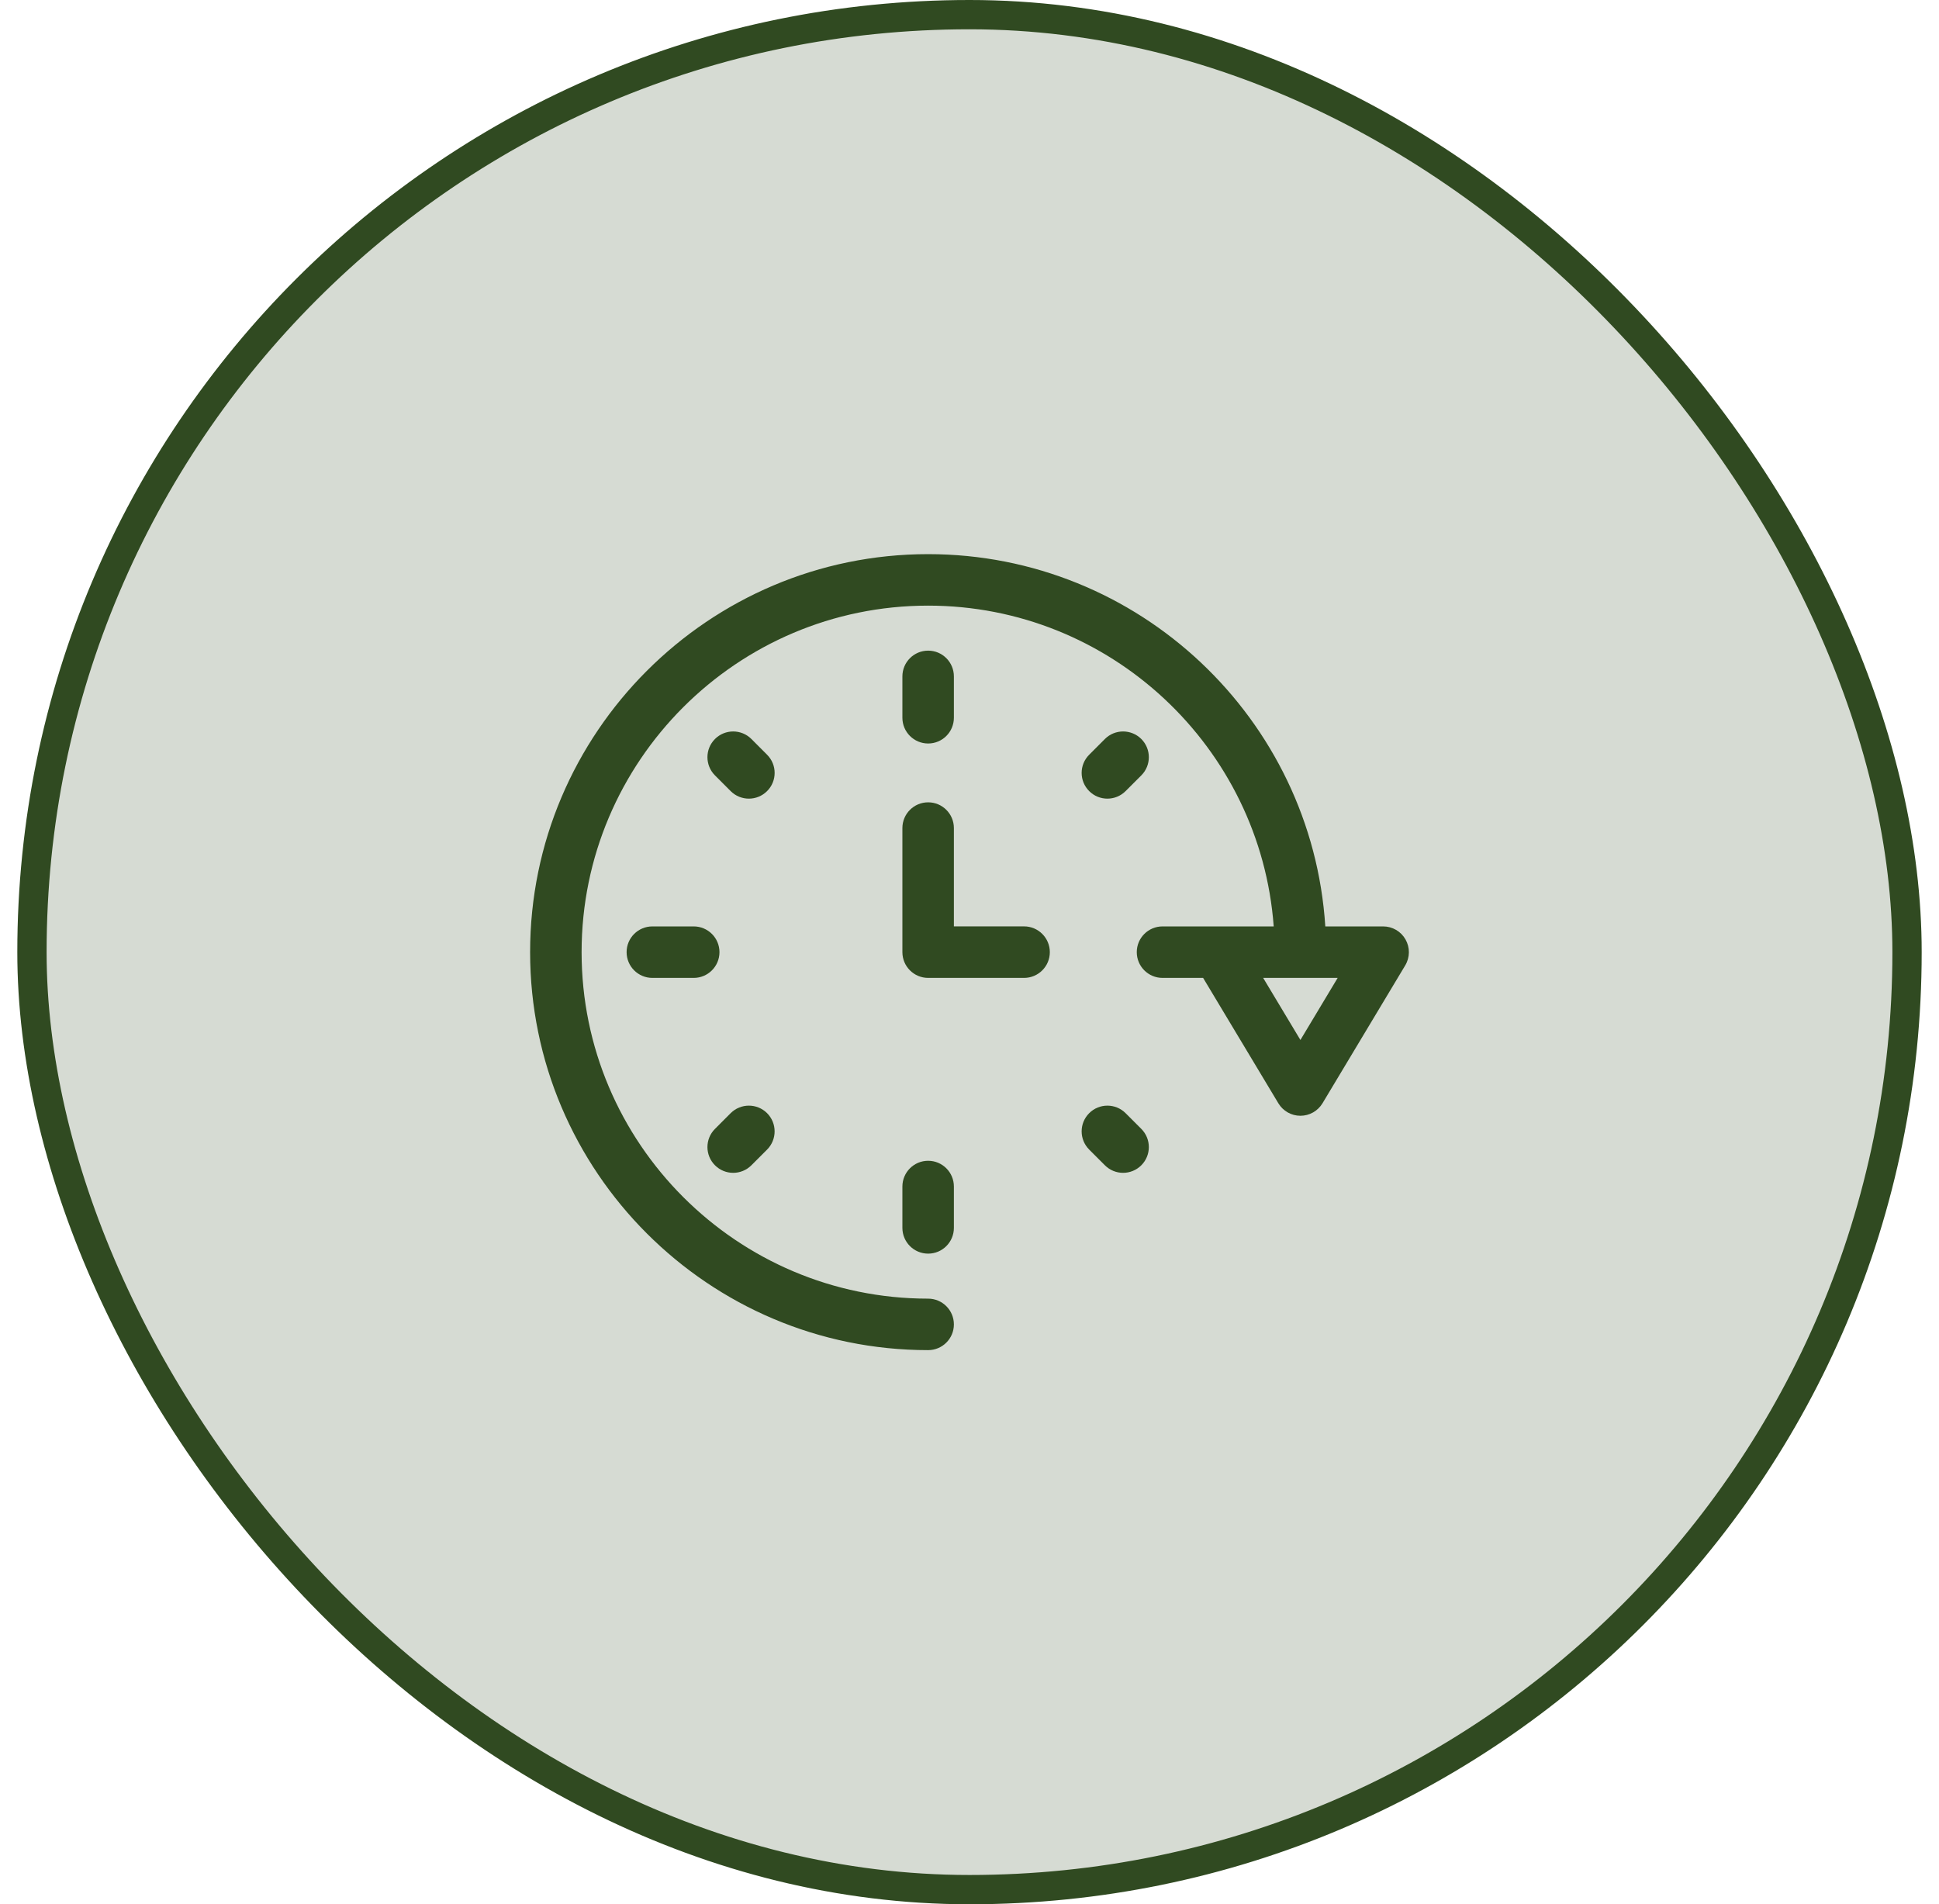 <svg xmlns="http://www.w3.org/2000/svg" fill="none" viewBox="0 0 56 55" height="55" width="56">
<rect fill="#D6DBD3" rx="27.077" height="54.154" width="54.154" y="0.423" x="0.923"></rect>
<rect stroke-width="0.846" stroke="#304A21" rx="27.077" height="54.154" width="54.154" y="0.423" x="0.923"></rect>
<g clip-path="url(#clip0_2130_2650)">
<path fill="#304A21" d="M26.806 21.474C27.216 21.474 27.549 21.141 27.549 20.73V19.536C27.549 19.125 27.216 18.792 26.806 18.792C26.395 18.792 26.062 19.125 26.062 19.536V20.73C26.062 21.141 26.395 21.474 26.806 21.474Z"></path>
<path fill="#304A21" d="M26.806 33.526C26.395 33.526 26.062 33.859 26.062 34.27V35.464C26.062 35.875 26.395 36.208 26.806 36.208C27.216 36.208 27.549 35.875 27.549 35.464V34.27C27.549 33.859 27.216 33.526 26.806 33.526Z"></path>
<path fill="#304A21" d="M40.593 27.134C40.462 26.901 40.214 26.757 39.947 26.757H38.276C37.892 20.763 32.894 16.005 26.805 16.005C20.467 16.005 15.31 21.162 15.31 27.5C15.31 33.839 20.467 38.995 26.805 38.995C27.216 38.995 27.549 38.663 27.549 38.252C27.549 37.841 27.216 37.508 26.805 37.508C21.287 37.508 16.797 33.019 16.797 27.5C16.797 21.982 21.287 17.492 26.805 17.492C32.074 17.492 36.404 21.584 36.786 26.757H33.575C33.164 26.757 32.831 27.09 32.831 27.5C32.831 27.911 33.164 28.244 33.575 28.244H34.747L36.92 31.865C37.054 32.089 37.296 32.226 37.557 32.226C37.818 32.226 38.06 32.089 38.195 31.865L40.584 27.883C40.722 27.653 40.725 27.367 40.593 27.134ZM37.557 30.037L36.481 28.244H38.633L37.557 30.037Z"></path>
<path fill="#304A21" d="M20.035 26.757H18.841C18.43 26.757 18.097 27.09 18.097 27.5C18.097 27.911 18.43 28.244 18.841 28.244H20.035C20.446 28.244 20.779 27.911 20.779 27.5C20.779 27.09 20.446 26.757 20.035 26.757Z"></path>
<path fill="#304A21" d="M29.576 26.756H27.549V23.916C27.549 23.506 27.216 23.173 26.806 23.173C26.395 23.173 26.062 23.506 26.062 23.916V27.5C26.062 27.911 26.395 28.244 26.806 28.244H29.576C29.987 28.244 30.32 27.911 30.32 27.5C30.32 27.09 29.987 26.756 29.576 26.756Z"></path>
<path fill="#304A21" d="M22.154 21.798L21.701 21.344C21.41 21.054 20.939 21.054 20.649 21.344C20.359 21.634 20.359 22.105 20.649 22.395L21.102 22.849C21.393 23.14 21.864 23.139 22.154 22.849C22.445 22.559 22.445 22.088 22.154 21.798Z"></path>
<path fill="#304A21" d="M32.508 32.151C32.218 31.861 31.747 31.861 31.457 32.151C31.166 32.441 31.166 32.912 31.457 33.203L31.91 33.656C32.2 33.947 32.671 33.947 32.962 33.656C33.252 33.366 33.252 32.895 32.962 32.605L32.508 32.151Z"></path>
<path fill="#304A21" d="M32.508 22.849L32.962 22.395C33.252 22.105 33.252 21.634 32.962 21.344C32.671 21.054 32.2 21.054 31.91 21.344L31.457 21.798C31.166 22.088 31.166 22.559 31.457 22.849C31.747 23.14 32.218 23.139 32.508 22.849Z"></path>
<path fill="#304A21" d="M21.701 33.656L22.154 33.203C22.444 32.912 22.444 32.441 22.154 32.151C21.864 31.861 21.393 31.861 21.102 32.151L20.649 32.605C20.359 32.895 20.359 33.366 20.649 33.656C20.939 33.947 21.41 33.947 21.701 33.656Z"></path>
</g>
<defs>
<clipPath id="clip0_2130_2650">
<rect transform="translate(15.31 14.81)" fill="white" height="25.38" width="25.38"></rect>
</clipPath>
</defs>
</svg>
